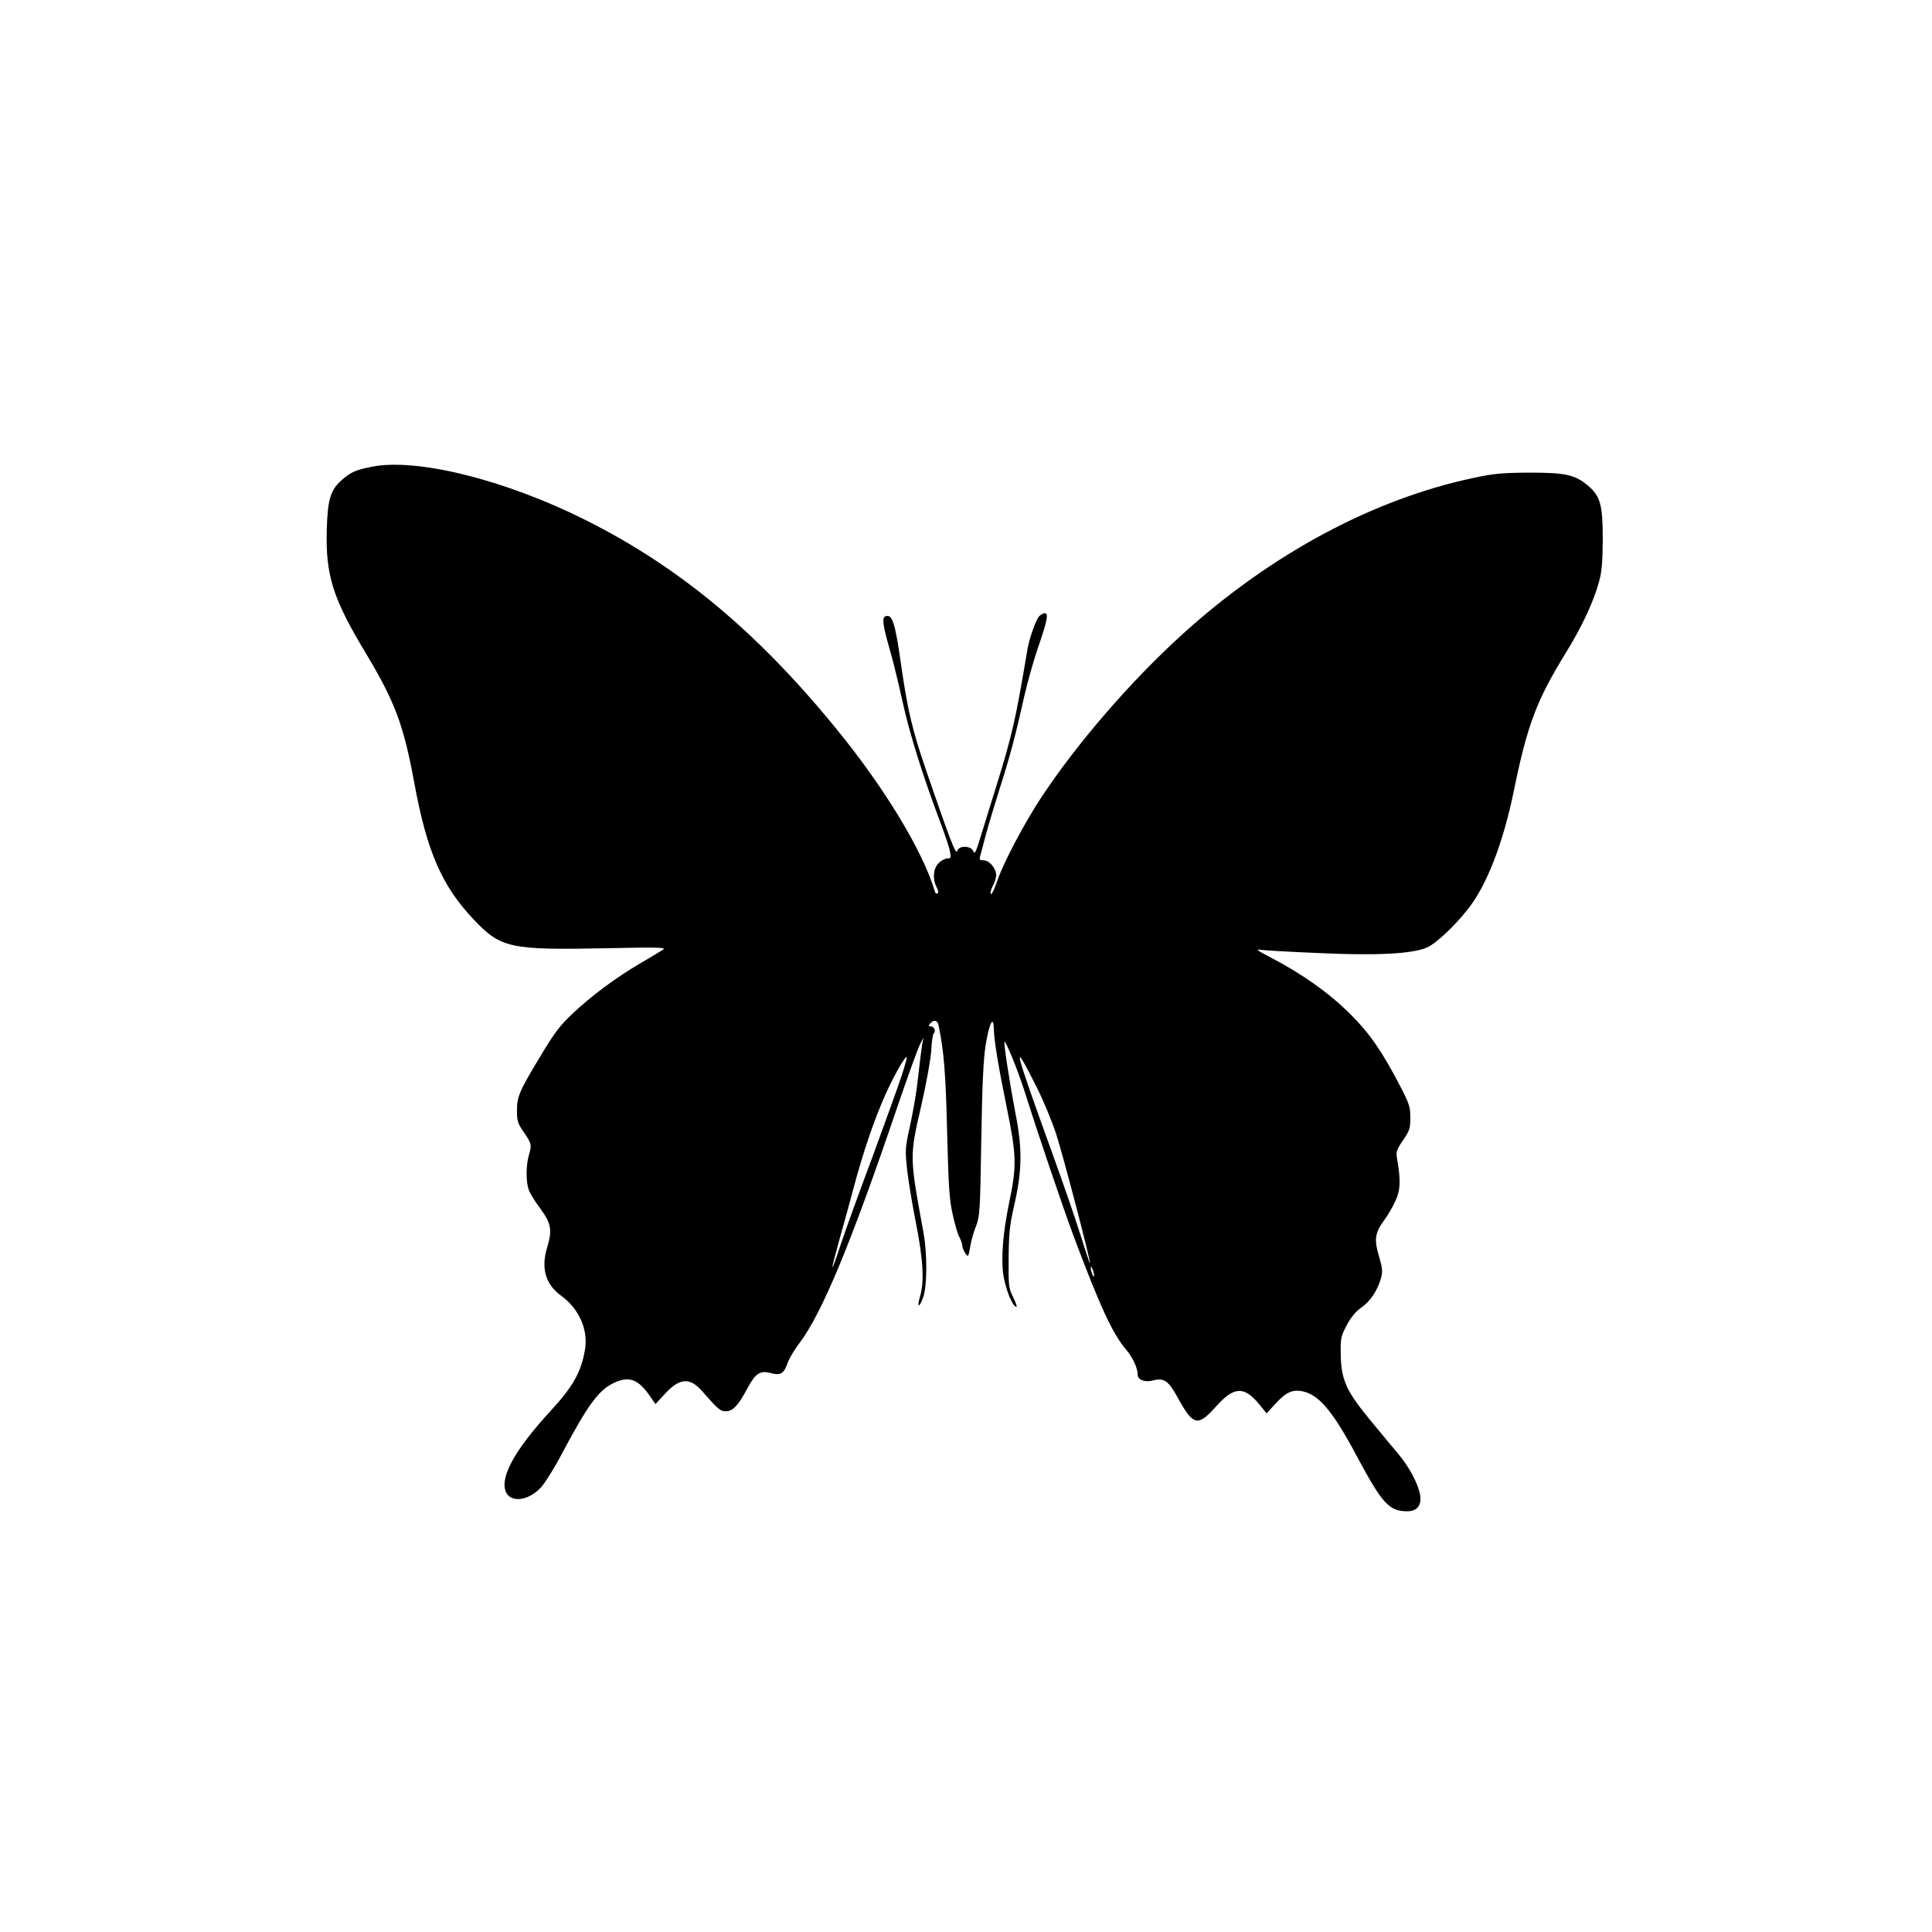 <?xml version="1.0" standalone="no"?>
<!DOCTYPE svg PUBLIC "-//W3C//DTD SVG 20010904//EN"
 "http://www.w3.org/TR/2001/REC-SVG-20010904/DTD/svg10.dtd">
<svg version="1.0" xmlns="http://www.w3.org/2000/svg"
 width="1024pt" height="1024pt" viewBox="0 0 1024 1024"
 preserveAspectRatio="xMidYMid meet">
<g transform="translate(0,1024) scale(0.1,-0.1)"
fill="#000000" stroke="none">
<path d="M1970 7766 c-85 -17 -110 -28 -156 -68 -63 -55 -77 -102 -82 -263 -7
-245 32 -367 208 -659 153 -255 199 -378 255 -681 67 -367 146 -550 317 -730
142 -150 192 -161 693 -151 282 6 327 5 310 -7 -11 -7 -68 -42 -127 -76 -131
-78 -252 -168 -355 -265 -63 -59 -95 -101 -165 -218 -115 -190 -128 -219 -128
-294 0 -54 4 -68 33 -110 45 -65 46 -72 31 -124 -17 -55 -17 -143 -1 -188 7
-18 33 -61 59 -95 60 -82 66 -116 38 -209 -34 -111 -8 -197 76 -257 92 -67
142 -178 125 -282 -20 -120 -63 -197 -180 -324 -188 -204 -271 -351 -241 -429
23 -62 118 -53 185 18 22 23 76 109 119 192 134 251 190 327 271 365 80 37
128 19 190 -71 l29 -42 51 55 c76 83 131 88 195 15 88 -100 98 -108 128 -108
36 0 66 32 113 121 43 80 67 96 122 82 53 -15 71 -4 90 49 8 24 36 73 64 109
119 157 273 527 517 1246 53 155 107 306 121 335 14 29 23 44 19 33 -6 -19
-10 -51 -34 -255 -6 -47 -22 -140 -37 -208 -26 -118 -26 -127 -15 -232 7 -61
28 -189 47 -284 38 -191 45 -310 21 -389 -18 -61 -3 -61 18 0 20 59 21 228 1
338 -75 410 -75 402 -11 680 28 122 49 243 52 289 2 44 8 84 13 89 13 13 2 37
-16 37 -13 0 -13 3 -3 15 18 22 39 18 44 -7 29 -135 39 -264 46 -568 7 -277
11 -352 28 -430 11 -52 27 -108 36 -125 9 -16 16 -37 16 -45 1 -22 26 -64 32
-54 3 5 8 30 12 55 4 25 17 70 29 100 20 51 22 75 28 454 5 300 11 426 23 505
18 112 41 161 43 93 2 -70 23 -196 69 -423 52 -253 53 -312 14 -498 -34 -163
-45 -300 -32 -389 12 -77 47 -164 68 -170 6 -2 0 20 -15 49 -25 51 -26 60 -25
208 1 131 5 173 28 275 44 189 46 305 7 500 -30 158 -62 367 -57 373 7 6 70
-149 103 -252 75 -237 204 -618 261 -771 140 -375 209 -524 279 -606 37 -44
63 -99 63 -136 0 -26 38 -41 80 -30 59 16 82 0 132 -90 82 -150 106 -156 202
-49 97 109 150 111 232 11 l37 -46 51 55 c54 58 87 72 139 62 88 -18 162 -106
290 -347 134 -250 170 -289 266 -289 52 0 77 32 68 86 -10 60 -61 155 -121
224 -30 36 -100 120 -155 187 -119 146 -144 206 -145 343 -1 79 2 90 33 148
23 43 49 73 78 93 47 33 85 91 103 156 9 36 7 53 -11 114 -26 87 -22 124 25
188 20 27 48 74 62 106 27 58 29 108 8 228 -5 32 -1 45 32 93 35 51 39 63 39
120 0 56 -5 73 -51 162 -100 192 -162 282 -268 388 -108 108 -253 212 -421
299 -70 36 -82 46 -55 41 19 -3 155 -11 301 -17 310 -15 505 -5 582 29 48 21
145 112 216 202 102 128 189 354 246 635 71 345 119 472 273 723 86 139 149
273 178 382 14 49 18 104 19 220 0 183 -12 229 -77 285 -70 59 -119 70 -313
70 -145 -1 -188 -5 -295 -28 -533 -113 -1071 -402 -1540 -826 -276 -250 -563
-582 -754 -872 -87 -133 -194 -335 -227 -429 -23 -66 -39 -96 -39 -69 1 7 7
25 15 39 8 14 14 37 15 51 0 36 -36 79 -66 79 -19 0 -24 4 -20 18 2 9 17 62
31 117 15 55 49 168 75 250 52 162 82 275 129 485 17 74 49 189 72 255 49 142
58 185 37 185 -8 0 -22 -8 -31 -17 -17 -20 -52 -118 -61 -173 -65 -386 -80
-452 -171 -745 -24 -77 -58 -187 -76 -245 -26 -86 -33 -101 -40 -82 -12 31
-78 32 -86 1 -6 -23 -38 60 -162 421 -75 218 -101 326 -136 574 -32 222 -46
263 -83 249 -18 -8 -13 -48 26 -183 17 -58 46 -179 66 -270 35 -161 106 -390
199 -636 25 -67 49 -137 52 -157 7 -33 5 -37 -14 -37 -12 0 -33 -11 -46 -25
-29 -28 -33 -84 -11 -127 9 -16 11 -30 5 -33 -5 -4 -11 0 -13 7 -63 215 -268
554 -529 872 -416 509 -828 851 -1320 1098 -428 215 -899 332 -1137 284z
m3524 -3287 c35 -70 82 -182 104 -250 37 -114 185 -679 179 -685 -1 -2 -25 70
-53 159 -28 89 -93 277 -144 417 -210 582 -221 626 -86 359z m-713 66 c-16
-50 -87 -247 -158 -440 -72 -192 -148 -403 -169 -467 -21 -65 -40 -116 -42
-114 -2 2 15 66 36 142 22 77 56 201 76 277 49 184 108 359 166 489 44 100
108 213 116 205 2 -1 -9 -43 -25 -92z m1018 -1065 c0 -9 -4 -8 -9 5 -5 11 -9
27 -9 35 0 9 4 8 9 -5 5 -11 9 -27 9 -35z"/>
</g>
</svg>
